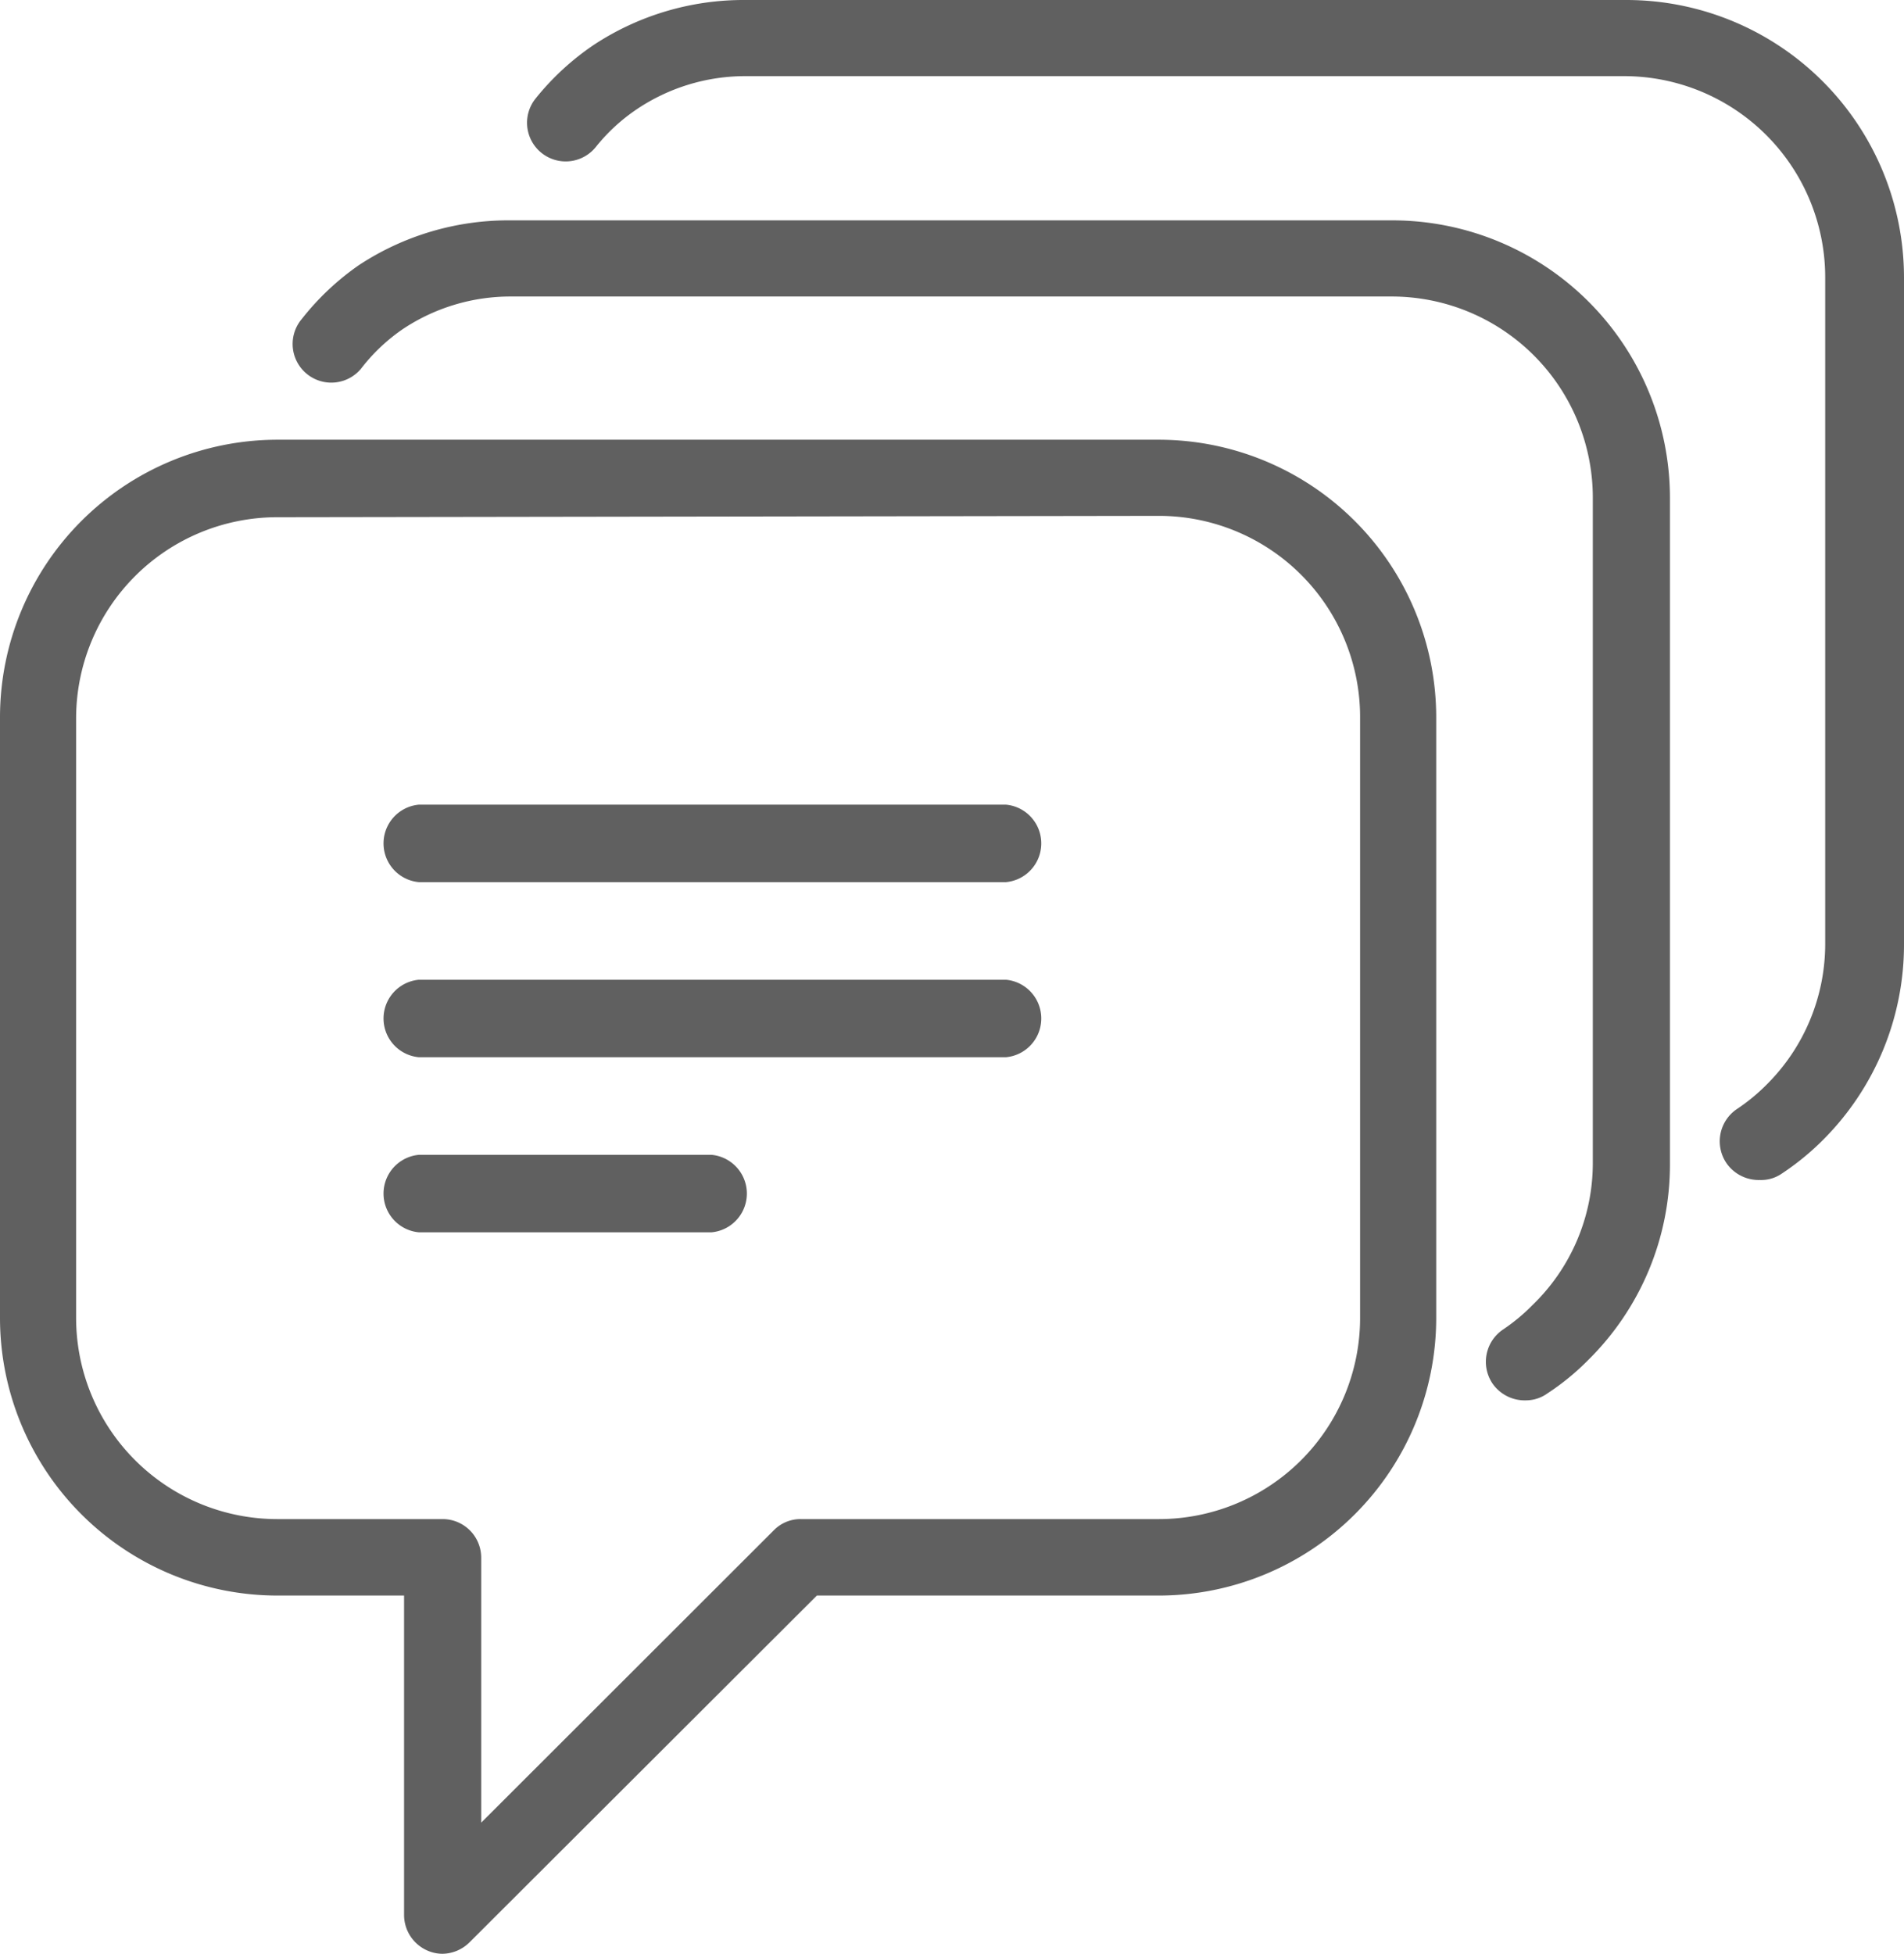 <svg id="Layer_1" data-name="Layer 1" xmlns="http://www.w3.org/2000/svg" viewBox="0 0 56.78 58.25"><defs><style>.cls-1{fill:#606060;}</style></defs><path class="cls-1" d="M13.2,58.25a1.12,1.12,0,0,1-.44-.09,1.16,1.16,0,0,1-.71-1.07V47.57H8.27A8.28,8.28,0,0,1,0,39.29V21.38a8.28,8.28,0,0,1,8.27-8.27H34.56a8.28,8.28,0,0,1,8.27,8.27V39.29a8.28,8.28,0,0,1-8.27,8.28H24.36L14,57.91A1.17,1.17,0,0,1,13.2,58.25ZM8.27,15.42a6,6,0,0,0-6,6V39.29a6,6,0,0,0,6,6H13.2a1.15,1.15,0,0,1,1.15,1.15v7.9l8.72-8.71a1.11,1.11,0,0,1,.81-.34H34.56a6,6,0,0,0,6-6V21.38a6,6,0,0,0-6-6Z"/><path class="cls-1" d="M30,26.3H12.49a1.16,1.16,0,0,1,0-2.31H30a1.16,1.16,0,0,1,0,2.31Z"/><path class="cls-1" d="M30,31.52H12.49a1.16,1.16,0,0,1,0-2.31H30a1.16,1.16,0,0,1,0,2.31Z"/><path class="cls-1" d="M21.22,36.74H12.49a1.16,1.16,0,0,1,0-2.31h8.73a1.16,1.16,0,0,1,0,2.31Z"/><path class="cls-1" d="M45.51,41.75a1.17,1.17,0,0,1-1-.5,1.16,1.16,0,0,1,.31-1.61,5.59,5.59,0,0,0,.88-.73A5.88,5.88,0,0,0,47.5,34.7V14.84a6,6,0,0,0-6-6H15.24A5.79,5.79,0,0,0,12,9.82,5.5,5.5,0,0,0,10.76,11,1.15,1.15,0,0,1,9,9.51,7.87,7.87,0,0,1,10.71,7.9a8.11,8.11,0,0,1,4.53-1.33H41.53a8.28,8.28,0,0,1,8.27,8.27V34.7a8.18,8.18,0,0,1-2.43,5.84,7.36,7.36,0,0,1-1.22,1A1.1,1.1,0,0,1,45.51,41.75Z"/><path class="cls-1" d="M52.48,35.18a1.17,1.17,0,0,1-1-.51,1.16,1.16,0,0,1,.31-1.6,5.67,5.67,0,0,0,.89-.73,5.91,5.91,0,0,0,1.75-4.21V8.27a6,6,0,0,0-6-6H22.22A5.8,5.8,0,0,0,19,3.25a5.5,5.5,0,0,0-1.23,1.13,1.15,1.15,0,1,1-1.8-1.44,7.87,7.87,0,0,1,1.75-1.61A8.12,8.12,0,0,1,22.22,0H48.5a8.28,8.28,0,0,1,8.28,8.27V28.13A8.23,8.23,0,0,1,54.35,34a7.86,7.86,0,0,1-1.23,1A1.08,1.08,0,0,1,52.48,35.18Z"/></svg>
